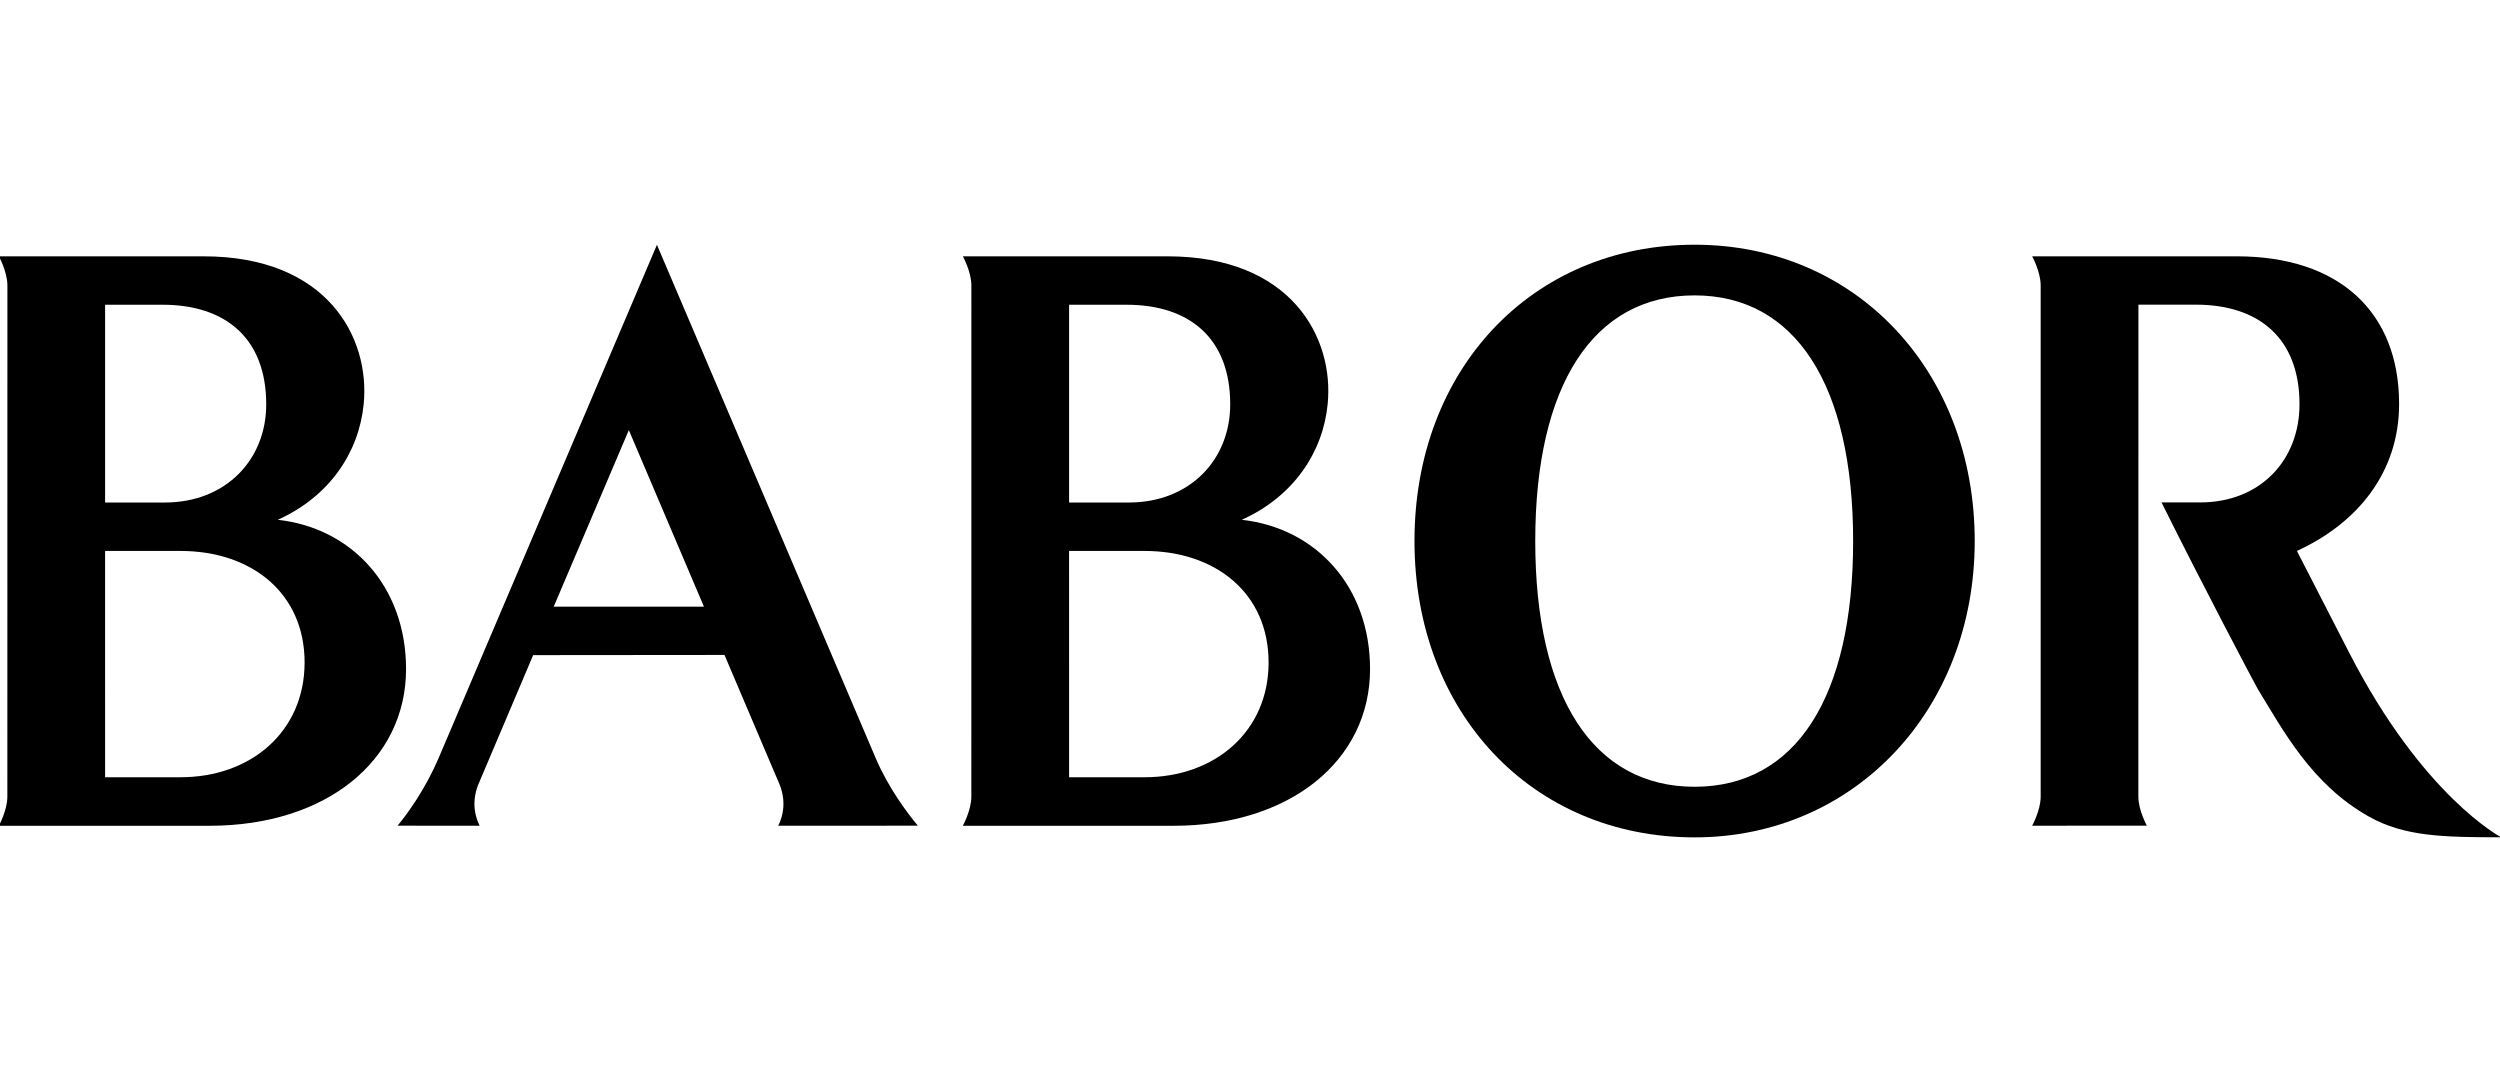 <svg width="201" height="87" viewBox="0 0 201 87" fill="none" xmlns="http://www.w3.org/2000/svg">
<g clip-path="url(#clip0_87_51)">
<path d="M188.873 52.472C188.442 51.632 184.672 44.296 184.672 44.296C189.533 42.068 192.888 37.991 192.888 32.476C192.888 25.131 188.119 20.608 179.835 20.608H163.386C163.386 20.608 164.057 21.828 164.07 22.916V64.081C164.057 65.168 163.386 66.387 163.386 66.387L172.608 66.385C172.608 66.385 171.937 65.165 171.924 64.077L171.929 24.494H176.544C181.617 24.494 184.88 27.195 184.88 32.5C184.88 36.983 181.749 40.395 176.883 40.395H173.787C177.046 46.964 181.367 55.145 181.53 55.406C183.569 58.725 185.838 63.052 190.455 65.652C193.3 67.255 196.437 67.318 201.093 67.318C201.095 67.318 194.813 64.05 188.873 52.472Z" fill="black"/>
<path d="M136.245 23.749C128.107 23.749 123.434 30.953 123.434 43.503C123.434 56.053 128.107 63.256 136.245 63.256C144.385 63.256 148.992 56.053 148.992 43.503C148.993 30.953 144.344 23.749 136.245 23.749ZM136.245 67.325C123.199 67.325 113.724 57.309 113.724 43.495C113.724 29.682 123.191 19.675 136.245 19.675C149.299 19.675 158.767 29.92 158.767 43.495C158.767 57.071 149.089 67.325 136.245 67.325Z" fill="black"/>
<path d="M22.333 41.791C26.497 39.919 28.851 36.381 29.239 32.511C29.776 27.155 26.332 20.608 16.359 20.608H-0.09C-0.09 20.608 0.587 21.837 0.595 22.928L0.591 64.073C0.583 65.164 -0.093 66.393 -0.093 66.393H16.839C26.23 66.393 32.647 61.139 32.647 53.794C32.647 47.169 28.315 42.455 22.333 41.791ZM8.45 24.501H13.069C18.141 24.501 21.404 27.202 21.404 32.508C21.404 36.99 18.125 40.402 13.258 40.402H8.45V24.501ZM14.508 62.491H8.45L8.449 44.296H14.507C20.265 44.296 24.49 47.721 24.49 53.26C24.49 58.798 20.198 62.491 14.508 62.491Z" fill="black"/>
<path d="M73.793 66.385C72.914 65.327 71.445 63.366 70.418 60.983C69.64 59.177 52.818 19.682 52.818 19.682C52.818 19.682 35.836 59.626 35.248 60.99C34.221 63.374 32.844 65.327 31.966 66.385L38.565 66.391C38.208 65.676 37.905 64.553 38.418 63.162L42.866 52.672L58.249 52.658L62.716 63.162C63.229 64.553 62.926 65.675 62.568 66.391L73.793 66.385ZM44.52 48.774L50.558 34.581L56.596 48.774H44.52Z" fill="black"/>
<path d="M99.837 41.791C104.001 39.919 106.355 36.381 106.743 32.511C107.28 27.155 103.836 20.608 93.863 20.608H77.415C77.415 20.608 78.091 21.837 78.099 22.928L78.096 64.073C78.087 65.164 77.411 66.393 77.411 66.393H94.344C103.735 66.393 110.152 61.139 110.152 53.794C110.152 47.169 105.819 42.455 99.837 41.791ZM85.955 24.501H90.574C95.646 24.501 98.909 27.202 98.909 32.508C98.909 36.99 95.63 40.402 90.763 40.402H85.955V24.501ZM92.013 62.491H85.955L85.954 44.296H92.012C97.77 44.296 101.995 47.721 101.995 53.26C101.995 58.798 97.702 62.491 92.013 62.491Z" fill="black"/>
</g>
<defs>
<clipPath id="clip0_87_51">
<rect width="201" height="87" fill="white"/>
</clipPath>
</defs>
</svg>

